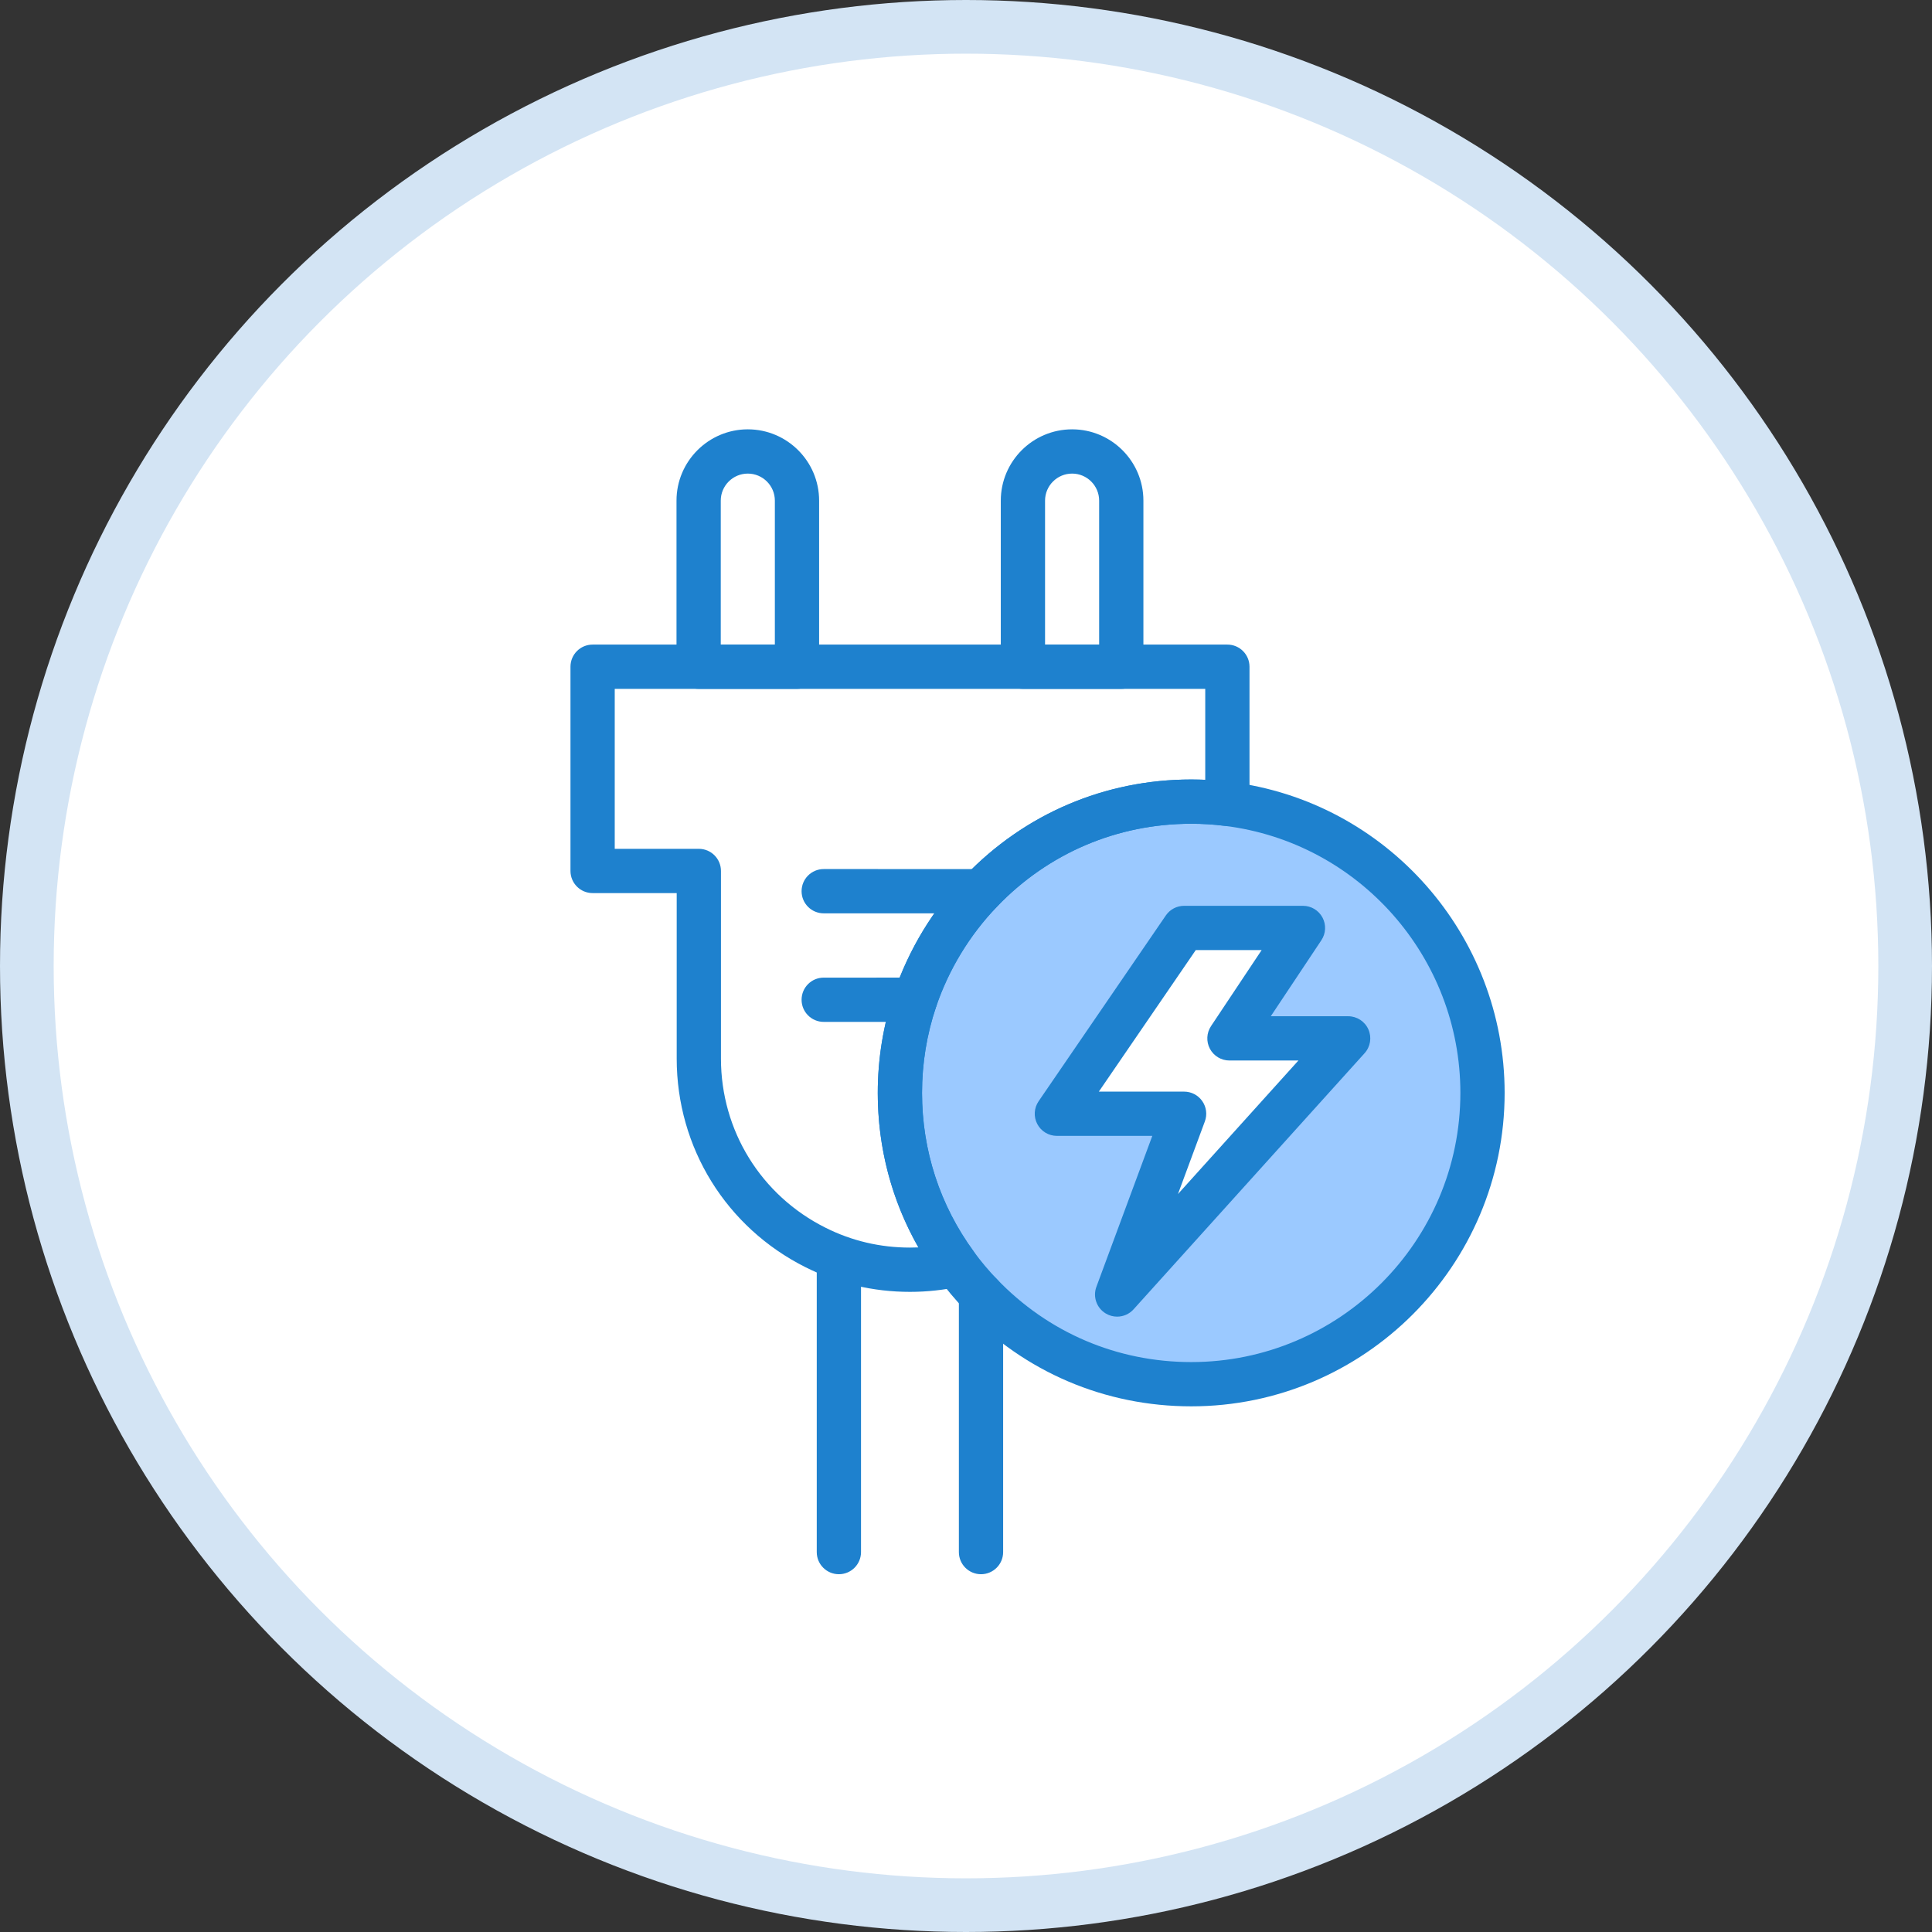 <svg width="108" height="108" viewBox="0 0 108 108" fill="none" xmlns="http://www.w3.org/2000/svg">
<rect x="0" y="0" width="108" height="108" fill="#333333" stroke="none"/>
<circle cx="54" cy="54" r="52.5" fill="white" stroke="#D3E4F4" stroke-width="3"/>
<circle cx="67" cy="61" r="16" fill="#9BC9FF"/>
<g clip-path="url(#clip0_262_11629)">
<path d="M46.046 57.124C45.363 57.124 44.809 56.57 44.809 55.887C44.809 55.204 45.362 54.65 46.046 54.65L51.155 54.649C51.838 54.649 52.392 55.203 52.392 55.886C52.392 56.57 51.838 57.123 51.155 57.123L46.046 57.124Z" fill="#1E81CE"/>
<path d="M54.844 51.056L46.046 51.056C45.362 51.056 44.809 50.502 44.809 49.819C44.809 49.135 45.362 48.581 46.046 48.581L54.844 48.582C55.527 48.582 56.081 49.136 56.081 49.819C56.081 50.503 55.527 51.056 54.844 51.056Z" fill="#1E81CE"/>
<path d="M44.553 38.508H39.054C38.371 38.508 37.817 37.954 37.817 37.271V27.986C37.817 25.788 39.606 24 41.803 24C44.001 24 45.789 25.788 45.789 27.986V37.271C45.789 37.954 45.236 38.508 44.553 38.508ZM40.291 36.034H43.315V27.986C43.315 27.152 42.637 26.474 41.803 26.474C40.97 26.474 40.291 27.152 40.291 27.986V36.034Z" fill="#1E81CE"/>
<path d="M62.68 38.508H57.182C56.499 38.508 55.945 37.954 55.945 37.271V27.986C55.945 25.788 57.733 24 59.931 24C62.129 24 63.917 25.788 63.917 27.986V37.271C63.917 37.954 63.364 38.508 62.68 38.508ZM58.419 36.034H61.443V27.986C61.443 27.152 60.765 26.474 59.931 26.474C59.097 26.474 58.419 27.152 58.419 27.986V36.034Z" fill="#1E81CE"/>
<path d="M50.869 72.216C48.818 72.216 46.858 71.754 45.042 70.845C40.593 68.62 37.828 64.149 37.828 59.177V49.924H33.127C32.444 49.924 31.89 49.37 31.89 48.687V37.27C31.89 36.587 32.444 36.033 33.127 36.033H68.611C69.294 36.033 69.848 36.587 69.848 37.27V44.937C69.848 45.293 69.695 45.631 69.428 45.866C69.161 46.101 68.807 46.212 68.453 46.164C67.852 46.087 67.225 46.048 66.591 46.048C62.454 46.048 58.599 47.691 55.737 50.676C54.21 52.261 53.031 54.2 52.327 56.283C51.807 57.83 51.542 59.449 51.542 61.093C51.542 64.313 52.544 67.382 54.437 69.967C54.684 70.304 54.744 70.743 54.597 71.134C54.45 71.525 54.116 71.815 53.708 71.906C52.784 72.111 51.829 72.216 50.869 72.216ZM34.364 47.45H39.065C39.748 47.45 40.302 48.004 40.302 48.687V59.177C40.302 63.206 42.543 66.829 46.15 68.632C47.619 69.368 49.206 69.741 50.869 69.741C51.026 69.741 51.184 69.738 51.341 69.731C49.849 67.11 49.068 64.16 49.068 61.093C49.068 59.181 49.376 57.297 49.982 55.492C50.803 53.064 52.176 50.806 53.953 48.961C57.285 45.488 61.773 43.574 66.591 43.574C66.853 43.574 67.114 43.58 67.374 43.591V38.507H34.364V47.45Z" fill="#1E81CE"/>
<path d="M46.894 88C46.211 88 45.657 87.446 45.657 86.763V70.448C45.657 69.765 46.211 69.211 46.894 69.211C47.578 69.211 48.131 69.765 48.131 70.448V86.763C48.131 87.446 47.578 88 46.894 88Z" fill="#1E81CE"/>
<path d="M54.839 88C54.155 88 53.602 87.446 53.602 86.763V72.364C53.602 71.681 54.155 71.127 54.839 71.127C55.522 71.127 56.076 71.681 56.076 72.364V86.763C56.076 87.446 55.522 88 54.839 88Z" fill="#1E81CE"/>
<path d="M66.033 52.5L60.008 61.5L65.029 63V68.5L75.071 58L69.548 57.5L72.059 52.5H66.033Z" fill="white"/>
<path d="M62.448 73.601C62.229 73.601 62.007 73.543 61.808 73.422C61.301 73.115 61.083 72.491 61.289 71.934L64.415 63.496H59.08C58.621 63.496 58.2 63.242 57.986 62.836C57.771 62.43 57.8 61.939 58.059 61.56L65.171 51.174C65.402 50.837 65.784 50.636 66.192 50.636H72.837C73.293 50.636 73.712 50.887 73.927 51.289C74.142 51.691 74.119 52.179 73.866 52.559L71.037 56.809H75.363C75.852 56.809 76.295 57.096 76.493 57.543C76.692 57.99 76.609 58.511 76.282 58.874L63.367 73.192C63.126 73.46 62.789 73.601 62.448 73.601ZM61.426 61.022H66.192C66.597 61.022 66.976 61.22 67.207 61.552C67.439 61.885 67.493 62.309 67.352 62.689L65.849 66.748L72.582 59.283H68.727C68.271 59.283 67.852 59.032 67.636 58.63C67.421 58.228 67.445 57.74 67.697 57.36L70.527 53.11H66.844L61.426 61.022Z" fill="#1E81CE"/>
<path d="M66.591 78.615C61.77 78.615 57.279 76.699 53.945 73.22C53.405 72.659 52.898 72.055 52.44 71.427C50.234 68.416 49.068 64.842 49.068 61.093C49.068 59.181 49.376 57.297 49.982 55.492C50.803 53.064 52.176 50.806 53.953 48.961C57.285 45.488 61.773 43.574 66.591 43.574C67.331 43.574 68.063 43.62 68.769 43.71C77.512 44.79 84.11 52.263 84.11 61.093C84.11 70.755 76.251 78.615 66.591 78.615ZM66.591 46.048C62.454 46.048 58.599 47.691 55.737 50.676C54.21 52.262 53.031 54.2 52.327 56.283C51.807 57.83 51.542 59.449 51.542 61.093C51.542 64.313 52.544 67.382 54.437 69.967C54.83 70.506 55.265 71.023 55.729 71.506C58.594 74.496 62.451 76.141 66.591 76.141C74.887 76.141 81.636 69.391 81.636 61.093C81.636 53.51 75.971 47.092 68.459 46.165C67.852 46.087 67.226 46.048 66.591 46.048Z" fill="#1E81CE"/>
</g>
<defs>
<clipPath id="clip0_262_11629">
<rect width="52.22" height="64" fill="white" transform="translate(31.89 24)"/>
</clipPath>
</defs>
</svg>
